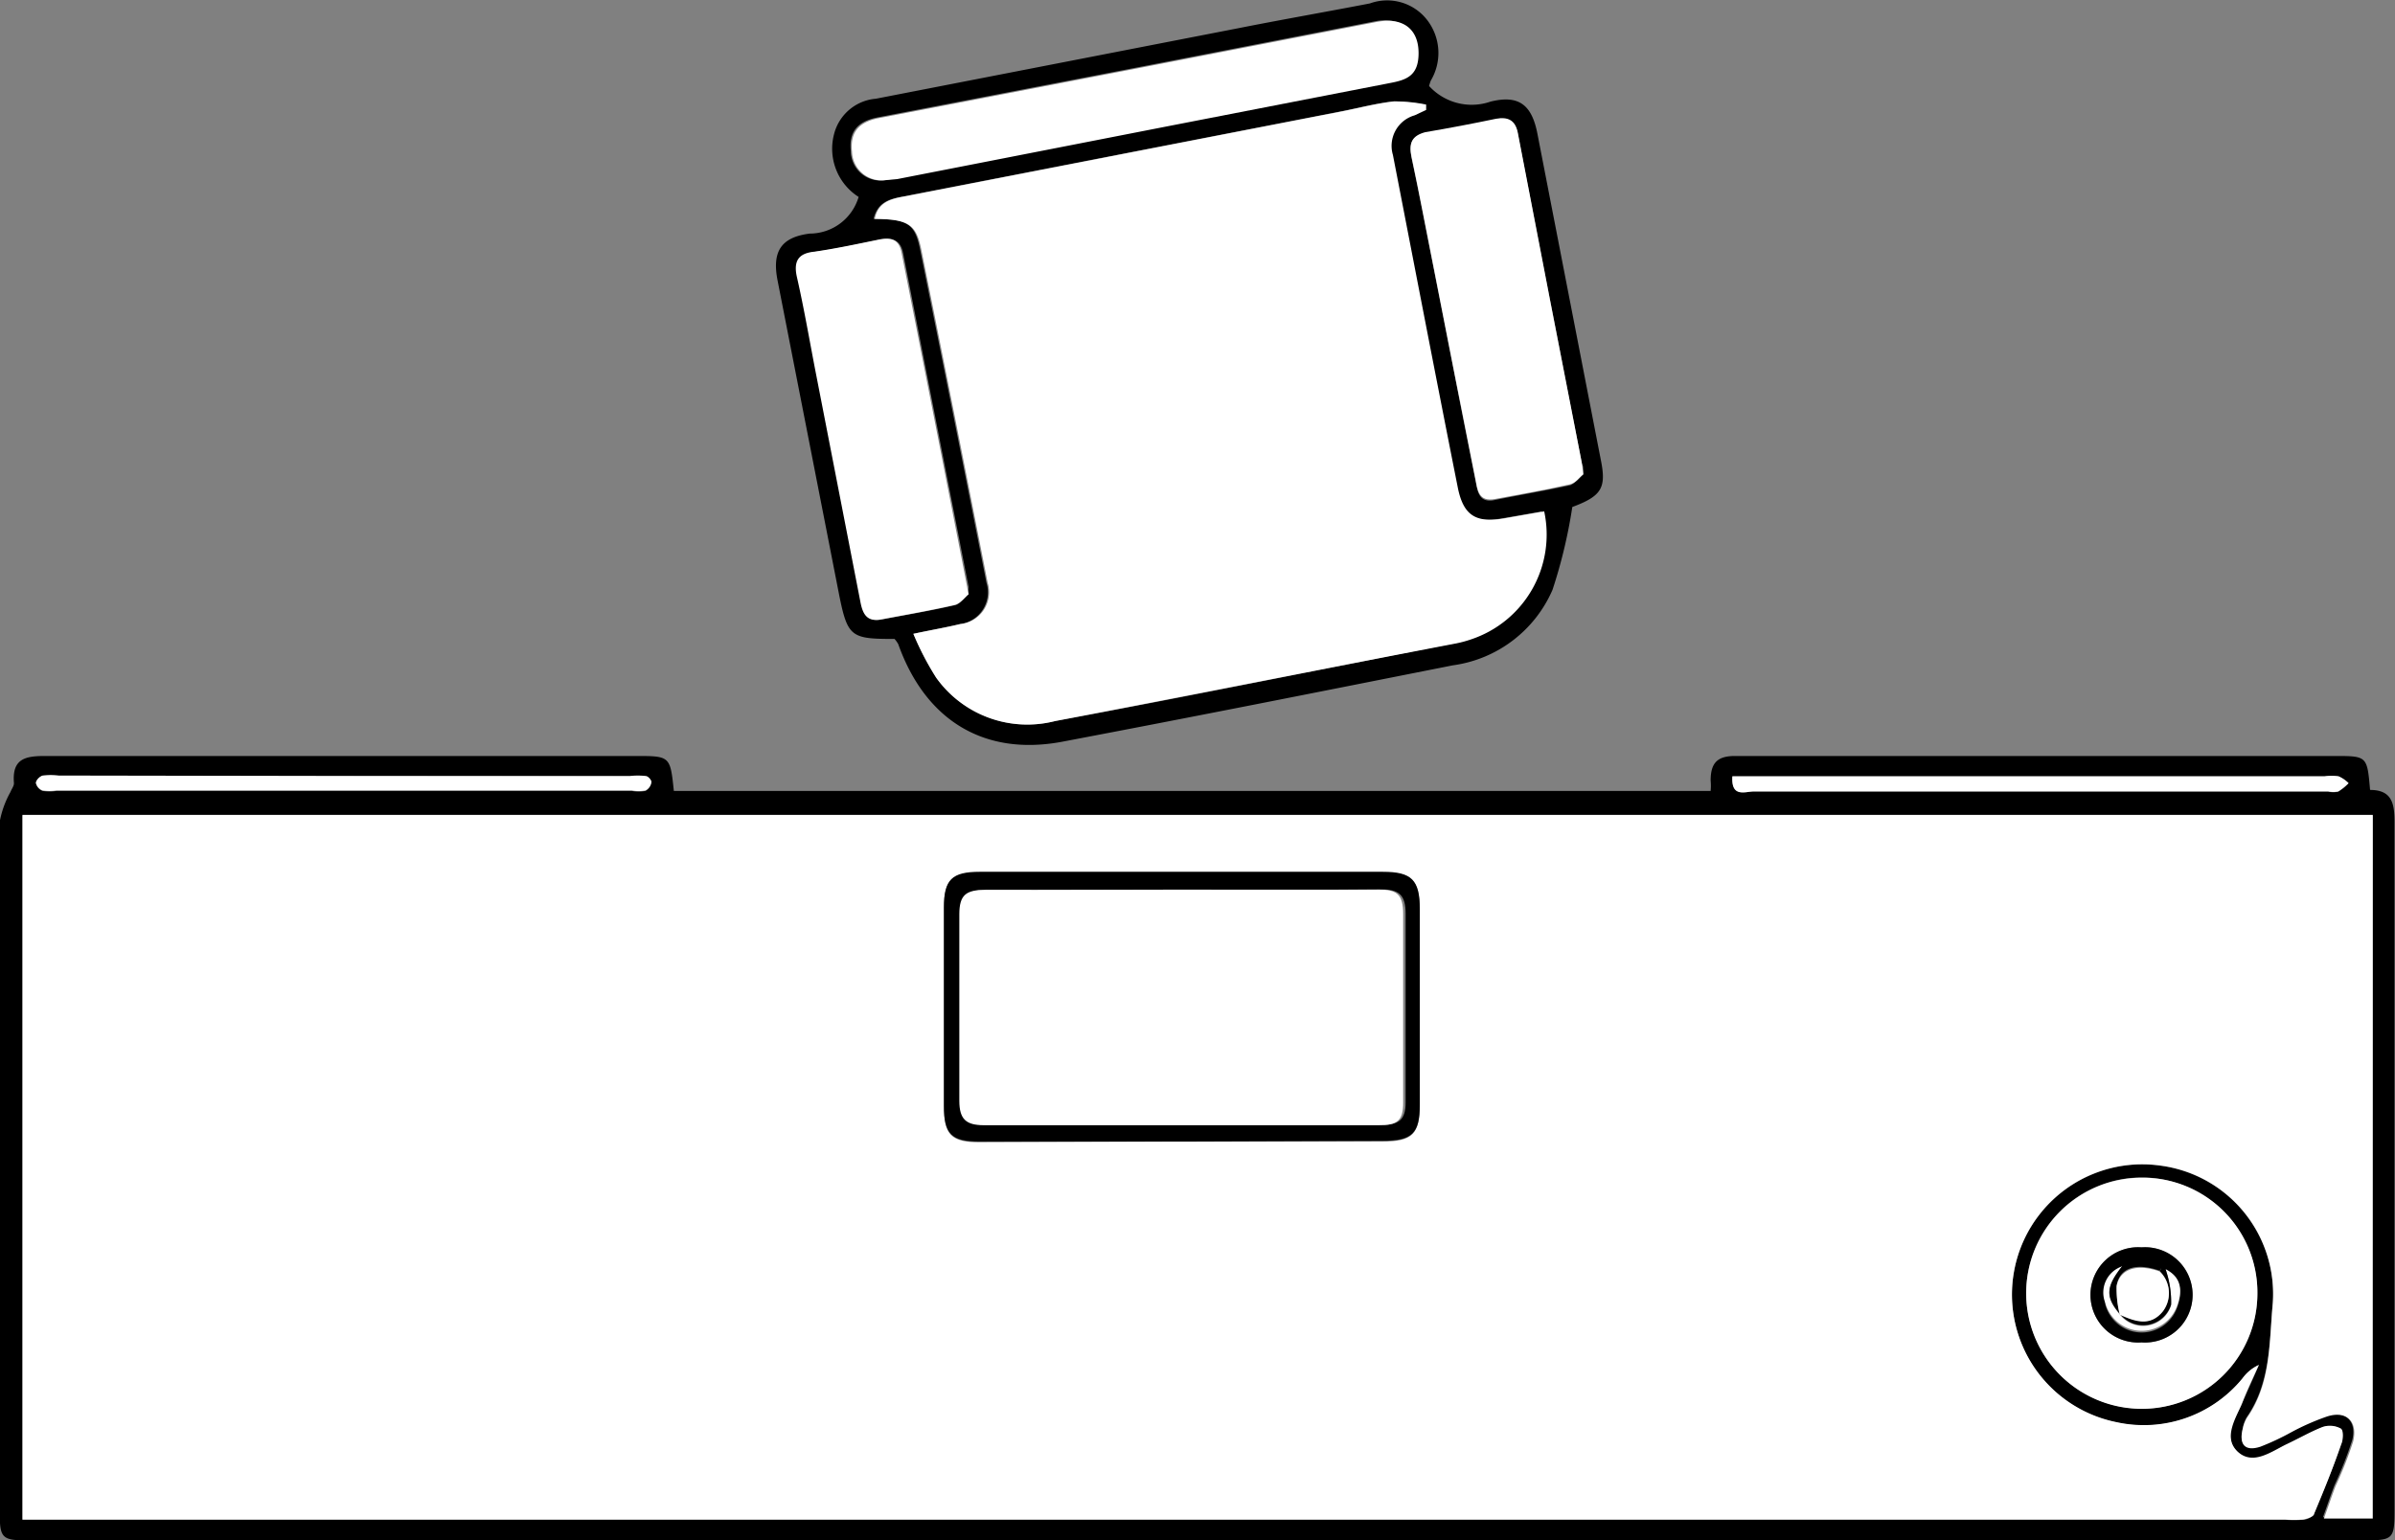 <svg id="Layer_1" data-name="Layer 1"
    xmlns="http://www.w3.org/2000/svg" viewBox="0 0 97.99 63.04">
    <rect x="0" y="0" width="97.99" height="63.04" fill="#808080" stroke="none"/>
    <defs>
        <style>.cls-1{fill:#fff;}</style>
    </defs>
    <title>Desk</title>
    <path d="M28.58,48.43H71A2.35,2.35,0,0,0,71,48c0-.74.3-1,1-1,3.23,0,6.46,0,9.69,0H96.52c1.34,0,1.34,0,1.46,1.39.87,0,1,.52,1,1.29q0,14.12,0,28.23c0,1.11-.07,1.19-1.15,1.19H2.14C1.1,79.11,1,79,1,78c0-9.44,0-18.88,0-28.32a3.94,3.94,0,0,1,.44-1.21c.05-.13.15-.25.14-.37-.08-1,.48-1.1,1.28-1.1Q15,47,27,47C28.43,47,28.43,47,28.58,48.43Zm69.51,1H1.93V78.26H94.5a4.56,4.56,0,0,0,.74,0c.16,0,.4-.12.45-.24.39-.93.76-1.87,1.1-2.82.07-.2.08-.58,0-.66a.93.93,0,0,0-.75-.07c-.51.19-1,.48-1.48.71s-1.34,1-2,.3-.08-1.38.19-2,.45-1,.68-1.55a1.71,1.71,0,0,0-.67.55,5.21,5.21,0,0,1-5.17,1.79,5.33,5.33,0,0,1,1.81-10.5A5.3,5.3,0,0,1,94,69.37c-.15,1.59-.08,3.26-1.06,4.68a1.41,1.41,0,0,0-.17.46c-.16.64.1.92.72.72a10.28,10.28,0,0,0,1.26-.59A9.92,9.92,0,0,1,96.13,74c.82-.25,1.32.2,1.12,1a15.78,15.78,0,0,1-.72,1.83c-.16.41-.3.84-.48,1.33h2ZM93.37,69a4.73,4.73,0,1,0-4.76,4.71A4.71,4.71,0,0,0,93.37,69ZM15.14,47.82H3.41a2.79,2.79,0,0,0-.65,0c-.12,0-.28.19-.28.3a.44.44,0,0,0,.27.31,1.81,1.81,0,0,0,.57,0H26.86a1.49,1.49,0,0,0,.56,0,.46.46,0,0,0,.24-.34c0-.07-.13-.23-.23-.25a2.81,2.81,0,0,0-.65,0Zm56.75,0c-.06.87.5.64.84.64H96.27a.92.92,0,0,0,.41,0,2.24,2.24,0,0,0,.42-.34,1.36,1.36,0,0,0-.41-.28,2.16,2.16,0,0,0-.57,0H71.89Z" transform="translate(-1.01 -16.06)"/>
    <path d="M37.61,42.21c-1.78,0-1.92-.07-2.27-1.82L32.82,27.52c-.22-1.15.13-1.75,1.32-1.9a2.09,2.09,0,0,0,2-1.5,2.34,2.34,0,0,1-1-2.59,1.93,1.93,0,0,1,1.71-1.43l14.9-2.9c1.77-.35,3.55-.66,5.31-1a2.07,2.07,0,0,1,2.35.69,2.21,2.21,0,0,1,.14,2.47,1.87,1.87,0,0,0-.07.22,2.36,2.36,0,0,0,2.51.64c1.16-.29,1.69.13,1.92,1.3l2.61,13.43c.21,1.09,0,1.42-1.18,1.86a20.77,20.77,0,0,1-.81,3.39,5.21,5.21,0,0,1-4.08,3.09c-5.34,1.06-10.67,2.12-16,3.13-3.18.59-5.58-.88-6.69-4A1.22,1.22,0,0,0,37.61,42.21Zm.77-.21a11.9,11.9,0,0,0,.93,1.79,4.58,4.58,0,0,0,4.87,1.78c5.43-1,10.85-2.11,16.27-3.17a4.64,4.64,0,0,0,.64-.17,4.52,4.52,0,0,0,3-5.24l-1.6.28c-1.19.21-1.71-.1-1.94-1.28-.9-4.53-1.77-9.06-2.65-13.59a1.3,1.3,0,0,1,.9-1.62l.47-.22v-.22A6.54,6.54,0,0,0,58,20.21c-.7.08-1.39.26-2.09.4l-18,3.5c-.55.1-1,.25-1.16.91,1.38,0,1.69.19,1.9,1.23q1.38,6.83,2.72,13.66A1.31,1.31,0,0,1,40.3,41.6C39.72,41.74,39.13,41.84,38.38,42Zm27.41-6.53c0-.27,0-.35-.06-.43q-1.31-6.75-2.62-13.51c-.1-.51-.4-.66-.89-.57-1,.2-1.93.38-2.9.55-.57.11-.67.43-.56,1,.33,1.54.62,3.1.93,4.65.56,2.84,1.11,5.68,1.68,8.52.09.44.11,1,.82.84,1-.2,2-.37,3.06-.6C65.48,35.83,65.66,35.57,65.79,35.47ZM40.64,40.38a2.45,2.45,0,0,1,0-.3q-1.34-6.82-2.68-13.66c-.1-.52-.42-.65-.91-.56-.88.18-1.76.37-2.65.5-.66.1-.88.38-.72,1.06.29,1.28.51,2.57.76,3.86l1.83,9.4c.09.48.25.85.85.73,1-.19,2-.36,3-.59C40.31,40.76,40.51,40.48,40.64,40.38ZM37.17,23.44l.5-.08,11-2.15,9.1-1.77c.71-.13,1.25-.42,1.23-1.26s-.66-1.46-1.72-1.25l-10,1.94-10.39,2c-.83.17-1.15.61-1.07,1.37A1.21,1.21,0,0,0,37.17,23.44Z" transform="translate(-1.01 -16.06)"/>
    <path class="cls-1" d="M98.09,49.41v28.8h-2c.18-.49.32-.92.48-1.33a15.78,15.78,0,0,0,.72-1.83c.2-.84-.3-1.29-1.12-1a9.92,9.92,0,0,0-1.42.63,10.28,10.28,0,0,1-1.26.59c-.62.2-.88-.08-.72-.72a1.41,1.41,0,0,1,.17-.46c1-1.42.91-3.09,1.06-4.68a5.3,5.3,0,0,0-4.6-5.65,5.33,5.33,0,0,0-1.81,10.5,5.21,5.21,0,0,0,5.17-1.79,1.71,1.71,0,0,1,.67-.55c-.23.51-.47,1-.68,1.55s-.82,1.42-.19,2,1.37,0,2-.3,1-.52,1.48-.71a.93.93,0,0,1,.75.07c.11.08.1.46,0,.66-.34,1-.71,1.89-1.1,2.82,0,.12-.29.21-.45.24a4.56,4.56,0,0,1-.74,0H1.93V49.41ZM49.37,62.78h8.2c1.21,0,1.52-.29,1.53-1.48q0-4,0-8c0-1.2-.33-1.53-1.51-1.53H41.1c-1.15,0-1.47.32-1.47,1.46q0,4.06,0,8.12c0,1.16.31,1.46,1.46,1.46Z" transform="translate(-1.01 -16.06)"/>
    <path class="cls-1" d="M93.37,69a4.73,4.73,0,1,1-4.74-4.74A4.69,4.69,0,0,1,93.37,69ZM88.63,71a1.95,1.95,0,1,0,0-3.89,1.95,1.95,0,1,0,0,3.89Z" transform="translate(-1.01 -16.06)"/>
    <path class="cls-1" d="M15.14,47.82H26.78a2.81,2.81,0,0,1,.65,0c.1,0,.25.18.23.25a.46.46,0,0,1-.24.34,1.49,1.49,0,0,1-.56,0H3.32a1.81,1.81,0,0,1-.57,0,.44.44,0,0,1-.27-.31c0-.11.16-.27.28-.3a2.79,2.79,0,0,1,.65,0Z" transform="translate(-1.01 -16.06)"/>
    <path class="cls-1" d="M71.89,47.83H96.12a2.16,2.16,0,0,1,.57,0,1.36,1.36,0,0,1,.41.28,2.24,2.24,0,0,1-.42.34.92.92,0,0,1-.41,0H72.73C72.39,48.47,71.83,48.7,71.89,47.83Z" transform="translate(-1.01 -16.06)"/>
    <path class="cls-1" d="M38.38,42c.75-.16,1.34-.26,1.92-.4a1.31,1.31,0,0,0,1.12-1.69q-1.34-6.82-2.72-13.66c-.21-1-.52-1.22-1.9-1.23.13-.66.61-.81,1.16-.91l18-3.5c.7-.14,1.39-.32,2.09-.4a6.54,6.54,0,0,1,1.31.13v.22l-.47.22A1.3,1.3,0,0,0,58,22.4c.88,4.53,1.75,9.06,2.65,13.59.23,1.18.75,1.49,1.94,1.28l1.6-.28a4.52,4.52,0,0,1-3,5.24,4.64,4.64,0,0,1-.64.17C55,43.46,49.61,44.54,44.18,45.57a4.58,4.58,0,0,1-4.87-1.78A11.9,11.9,0,0,1,38.38,42Z" transform="translate(-1.01 -16.06)"/>
    <path class="cls-1" d="M65.79,35.47c-.13.1-.31.36-.54.41-1,.23-2,.4-3.06.6-.71.14-.73-.4-.82-.84-.57-2.84-1.12-5.68-1.68-8.52-.31-1.55-.6-3.11-.93-4.65-.11-.53,0-.85.56-1,1-.17,1.94-.35,2.9-.55.49-.09.79.06.89.57Q64.41,28.3,65.73,35C65.75,35.12,65.75,35.2,65.79,35.47Z" transform="translate(-1.01 -16.06)"/>
    <path class="cls-1" d="M40.64,40.38c-.13.1-.33.38-.58.44-1,.23-2,.4-3,.59-.6.12-.76-.25-.85-.73l-1.83-9.4c-.25-1.29-.47-2.58-.76-3.86-.16-.68.06-1,.72-1.06.89-.13,1.77-.32,2.65-.5.49-.09.81,0,.91.56q1.35,6.82,2.68,13.66A2.45,2.45,0,0,0,40.64,40.38Z" transform="translate(-1.01 -16.06)"/>
    <path class="cls-1" d="M37.17,23.44a1.21,1.21,0,0,1-1.3-1.17c-.08-.76.24-1.2,1.07-1.37l10.39-2,10-1.94c1.06-.21,1.71.27,1.72,1.25s-.52,1.13-1.23,1.26l-9.1,1.77-11,2.15Z" transform="translate(-1.01 -16.06)"/>
    <path d="M49.37,62.78H41.09c-1.15,0-1.46-.3-1.46-1.46q0-4.05,0-8.12c0-1.14.32-1.46,1.47-1.46H57.59c1.18,0,1.51.33,1.51,1.53q0,4,0,8c0,1.19-.32,1.48-1.53,1.48Zm.05-10.31c-2.68,0-5.36,0-8,0-.78,0-1.07.23-1.06,1,0,2.54,0,5.09,0,7.63,0,.71.23,1,1,1q8.08,0,16.16,0c.71,0,1-.19,1-.92,0-2.57,0-5.15,0-7.72,0-.79-.28-1-1-1C54.73,52.49,52.07,52.47,49.42,52.47Z" transform="translate(-1.01 -16.06)"/>
    <path d="M88.63,71a1.95,1.95,0,1,1,0-3.89,1.95,1.95,0,1,1,0,3.89Zm.81-3a1.48,1.48,0,0,0-2.29,1.46,1.54,1.54,0,0,0,2.93.13c.22-.6.22-1.17-.47-1.52Z" transform="translate(-1.01 -16.06)"/>
    <path class="cls-1" d="M49.42,52.47c2.65,0,5.31,0,8,0,.72,0,1,.17,1,1,0,2.57,0,5.15,0,7.72,0,.73-.24.93-1,.92q-8.07,0-16.16,0c-.72,0-1-.24-1-1,0-2.54,0-5.09,0-7.63,0-.8.28-1,1.06-1C44.06,52.49,46.74,52.47,49.42,52.47Z" transform="translate(-1.01 -16.06)"/>
    <path class="cls-1" d="M89.61,68c.69.35.69.92.47,1.52a1.54,1.54,0,0,1-2.93-.13,1.13,1.13,0,0,1,.71-1.51c-.7.84-.72,1.27-.1,2a1.2,1.2,0,0,0,2.08-.4A4,4,0,0,0,89.61,68Z" transform="translate(-1.01 -16.06)"/>
    <path d="M87.76,69.85c-.62-.7-.6-1.13.1-2a1.13,1.13,0,0,1,1.58.05l-.06.17c-.95-.34-1.64-.14-1.77.6a4.33,4.33,0,0,0,.13,1.17Z" transform="translate(-1.01 -16.06)"/>
    <path d="M89.38,68.1l.06-.17.17.07a4,4,0,0,1,.23,1.45,1.2,1.2,0,0,1-2.08.4l0,0c.61.27,1.24.51,1.76-.14A1.24,1.24,0,0,0,89.38,68.1Z" transform="translate(-1.01 -16.06)"/>
    <path class="cls-1" d="M89.38,68.1a1.24,1.24,0,0,1,.12,1.63c-.52.65-1.15.41-1.76.14a4.33,4.33,0,0,1-.13-1.17C87.74,68,88.43,67.76,89.38,68.1Z" transform="translate(-1.01 -16.06)"/>
</svg>